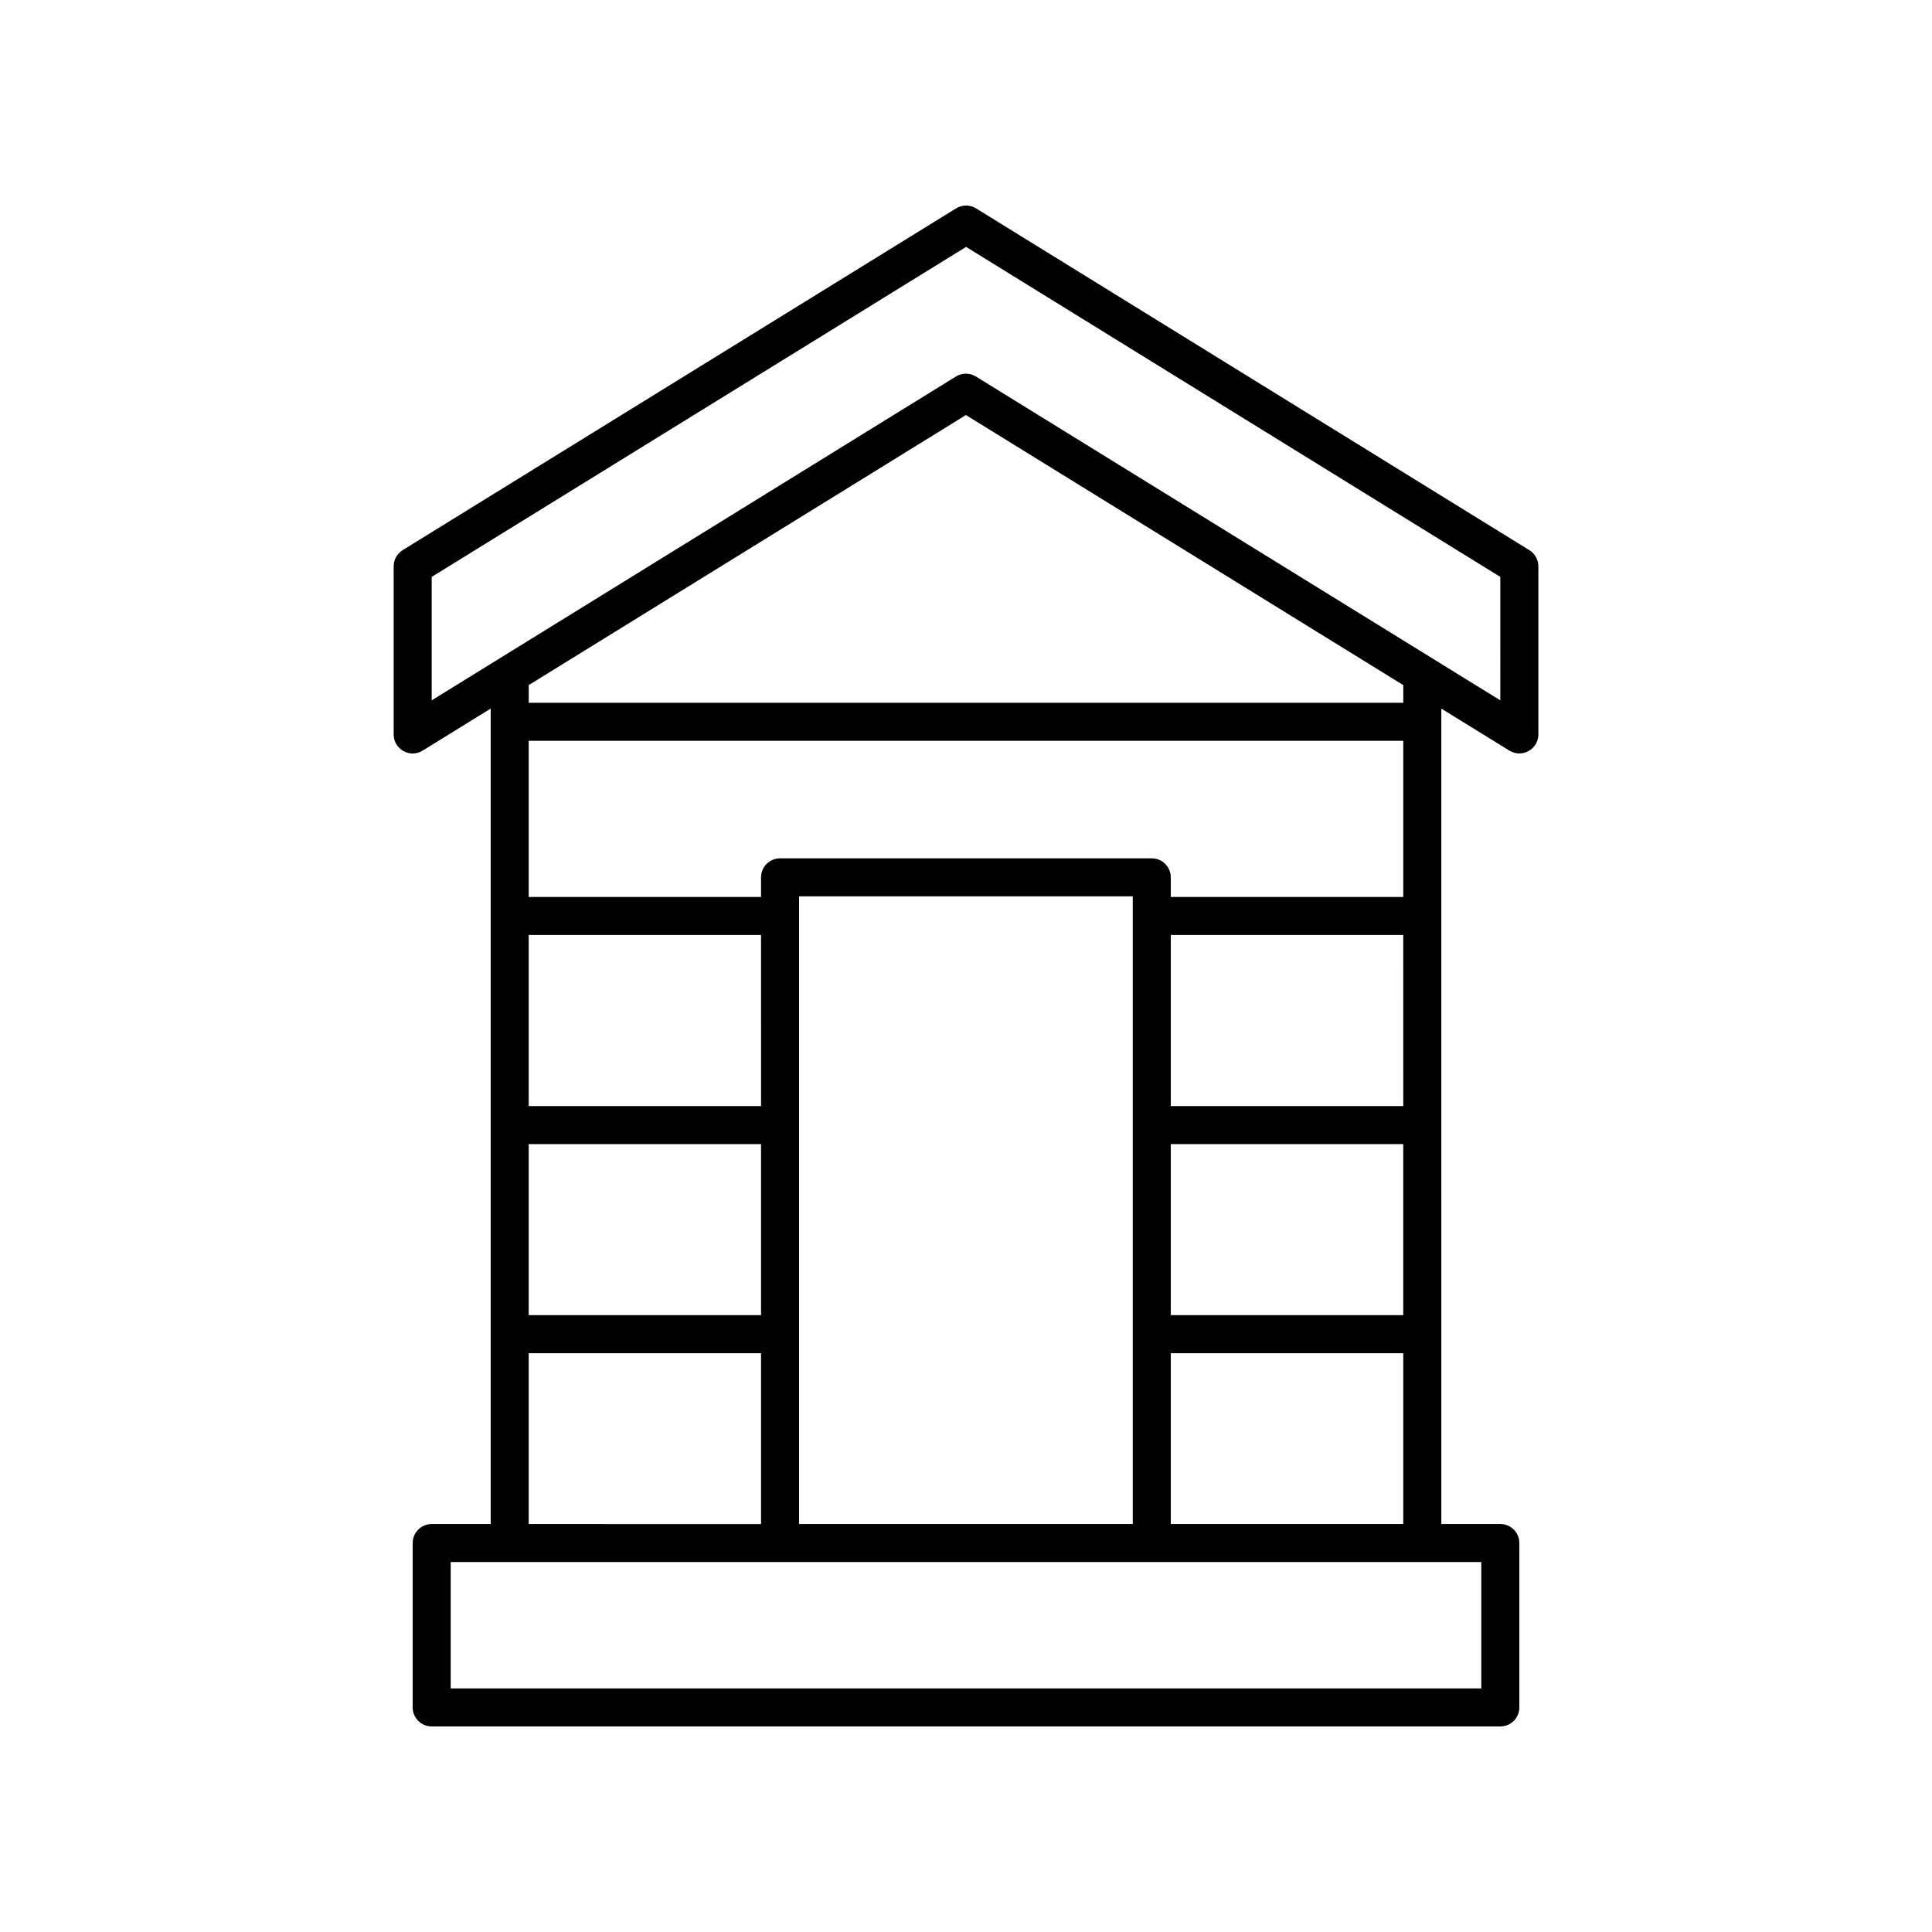 <?xml version="1.0" encoding="UTF-8"?>
<!-- Uploaded to: SVG Repo, www.svgrepo.com, Generator: SVG Repo Mixer Tools -->
<svg fill="#000000" width="800px" height="800px" version="1.1" viewBox="144 144 512 512" xmlns="http://www.w3.org/2000/svg">
 <path d="m549.28 289.79-146.61-90.566c-1.625-1.004-3.672-1-5.293-0.004l-146.66 90.566c-1.484 0.922-2.391 2.543-2.391 4.289v44.559c0 1.828 0.988 3.512 2.582 4.402 1.598 0.895 3.551 0.852 5.102-0.117l18.031-11.137v3.379c0 0.043-0.023 0.078-0.023 0.121 0 0.043 0.023 0.078 0.023 0.121v212.48h-15.637c-2.781 0-5.039 2.254-5.039 5.039v43.559c0 2.781 2.254 5.039 5.039 5.039h283.2c2.781 0 5.039-2.254 5.039-5.039v-43.559c0-2.781-2.254-5.039-5.039-5.039h-15.637l-0.004-216.1 18.031 11.133c0.809 0.5 1.727 0.75 2.648 0.75 0.844 0 1.691-0.211 2.457-0.637 1.594-0.891 2.582-2.574 2.582-4.402v-44.559c-0.004-1.742-0.91-3.363-2.394-4.281zm-193.52 258.09v-166.34h88.434v166.34zm-10.074-110.76h-61.574v-45.34h61.57zm-61.574 10.074h61.57v45.34h-61.57zm231.77-10.074h-61.613v-45.34h61.609zm-61.613 10.074h61.609v45.34h-61.609zm61.613-65.488h-61.613v-5.199c0-2.781-2.254-5.039-5.039-5.039h-98.508c-2.781 0-5.039 2.254-5.039 5.039v5.199h-61.57v-41.387h231.77zm-231.77 120.91h61.57v45.273l-61.57-0.004zm252.45 88.828h-273.12v-33.484h273.12zm-82.289-43.559v-45.273h61.609v45.273zm61.613-217.64h-231.77v-4.688l115.86-71.566 115.91 71.574zm25.715-0.645-138.98-85.82c-0.812-0.5-1.73-0.75-2.648-0.75-0.918 0-1.836 0.25-2.648 0.754l-138.92 85.816v-32.715l141.62-87.453 141.57 87.453z"/>
</svg>